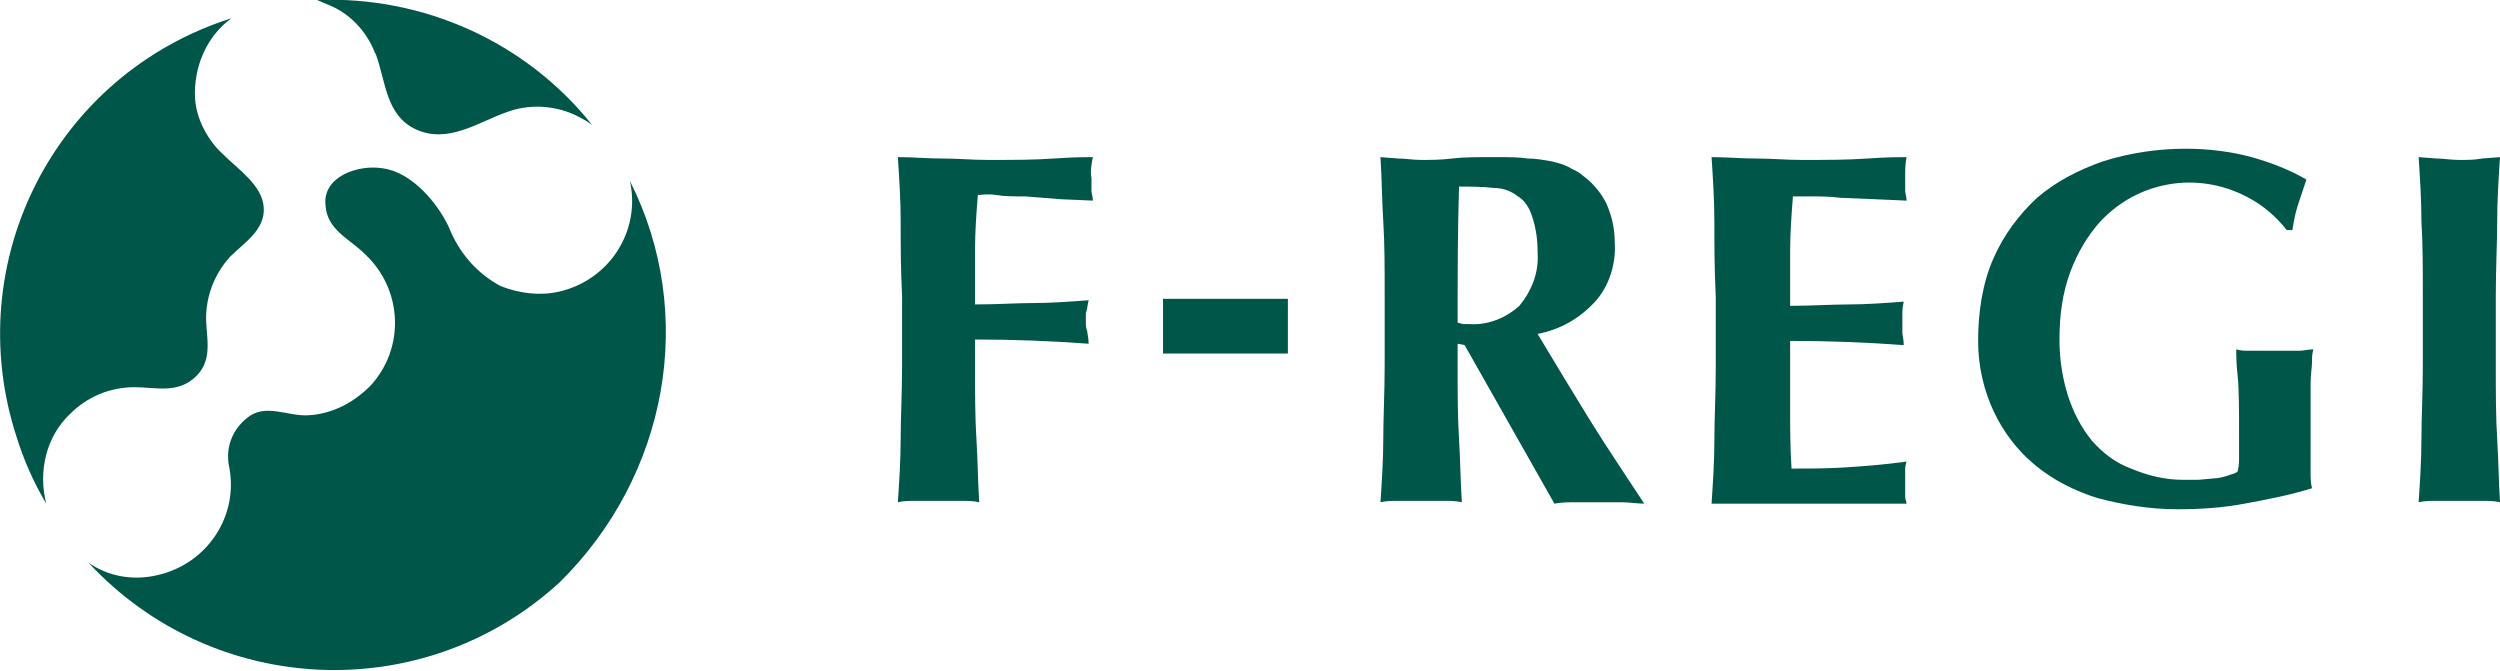 <?xml version="1.0" encoding="utf-8"?>
<!-- Generator: Adobe Illustrator 24.2.0, SVG Export Plug-In . SVG Version: 6.00 Build 0)  -->
<svg version="1.1" id="レイヤー_1" xmlns="http://www.w3.org/2000/svg" xmlns:xlink="http://www.w3.org/1999/xlink" x="0px"
	 y="0px" viewBox="0 0 178.2 47.8" width="178.2" height="47.8" style="enable-background:new 0 0 178.2 47.8;" xml:space="preserve">
<style type="text/css">
	.st0{fill:#005648;}
</style>
<path class="st0" d="M64.2,15.8c0-1.5-0.1-3.1-0.2-4.6c1.1,0,2.1,0.1,3.2,0.1s2.1,0.1,3.2,0.1c1.8,0,3.3,0,4.7-0.1s2.3-0.1,2.8-0.1
	c-0.1,0.5-0.2,1-0.1,1.5c0,0.4,0,0.7,0,0.9s0.1,0.4,0.1,0.7l-2.3-0.1L73.1,14c-0.8,0-1.5,0-2.1-0.1s-1.1,0-1.3,0
	c-0.1,1.3-0.2,2.6-0.2,3.9s0,2.6,0,3.9c1.6,0,3-0.1,4.2-0.1s2.6-0.1,3.9-0.2c-0.1,0.4-0.1,0.7-0.2,0.9c0,0.2,0,0.5,0,0.7
	s0,0.4,0.1,0.6c0,0.2,0.1,0.5,0.1,0.9c-2.7-0.2-5.4-0.3-8.1-0.3V26c0,2,0,3.7,0.1,5.3c0.1,1.6,0.1,3,0.2,4.5
	c-0.4-0.1-0.9-0.1-1.3-0.1h-3.2c-0.4,0-0.9,0-1.3,0.1c0.1-1.5,0.2-3,0.2-4.5c0-1.5,0.1-3.3,0.1-5.3v-4.9
	C64.2,19.1,64.2,17.4,64.2,15.8z"/>
<path class="st0" d="M91.8,21.3v3.9h-8.9v-3.9H91.8z"/>
<path class="st0" d="M103.9,24.5V26c0,2,0,3.7,0.1,5.3c0.1,1.6,0.1,3,0.2,4.5c-0.4-0.1-0.9-0.1-1.3-0.1h-3.2c-0.4,0-0.9,0-1.3,0.1
	c0.1-1.5,0.2-3,0.2-4.5c0-1.5,0.1-3.3,0.1-5.3v-4.9c0-2,0-3.7-0.1-5.3s-0.1-3.1-0.2-4.6l1.3,0.1c0.5,0,1,0.1,1.6,0.1s1.4,0,2.2-0.1
	s1.8-0.1,3.1-0.1c0.9,0,1.7,0,2.3,0.1c0.6,0,1.1,0.1,1.7,0.2c0.4,0.1,0.8,0.2,1.2,0.4c0.3,0.2,0.7,0.3,1,0.6c0.7,0.5,1.3,1.2,1.7,2
	c0.4,0.9,0.6,1.8,0.6,2.8c0.1,1.5-0.4,3.1-1.4,4.2c-1.1,1.2-2.5,2-4.1,2.3c1.2,2,2.4,4,3.7,6.1s2.6,4,3.9,6c-0.5,0-1.1-0.1-1.6-0.1
	h-3.2c-0.5,0-1.1,0-1.6,0.1l-6.4-11.3L103.9,24.5z M109.2,15.4c-0.2-0.6-0.5-1.1-1-1.4c-0.5-0.4-1.1-0.6-1.7-0.6
	c-0.8-0.1-1.7-0.1-2.5-0.1c-0.1,3.2-0.1,6.5-0.1,9.7l0.4,0.1h0.4c1.3,0.1,2.6-0.4,3.6-1.3c0.9-1.1,1.4-2.4,1.3-3.8
	C109.6,17.1,109.5,16.3,109.2,15.4z"/>
<path class="st0" d="M122.2,15.8c0-1.5-0.1-3.1-0.2-4.6c1.1,0,2.1,0.1,3.2,0.1s2.1,0.1,3.2,0.1c1.8,0,3.3,0,4.7-0.1s2.3-0.1,2.8-0.1
	c-0.1,0.5-0.1,1-0.1,1.5c0,0.4,0,0.7,0,0.9s0.1,0.4,0.1,0.7l-2.3-0.1l-2.4-0.1c-0.8-0.1-1.5-0.1-2.1-0.1s-1.1,0-1.3,0
	c-0.1,1.3-0.2,2.6-0.2,3.9s0,2.6,0,3.9c1.5,0,3-0.1,4.2-0.1s2.6-0.1,3.9-0.2c-0.1,0.4-0.1,0.7-0.1,0.9s0,0.4,0,0.7
	c0,0.2,0,0.4,0,0.6s0.1,0.5,0.1,0.9c-2.7-0.2-5.4-0.3-8.1-0.3c0,0.8,0,1.5,0,2.3s0,1.5,0,2.3c0,1.5,0,3,0.1,4.5c1.4,0,2.7,0,4.1-0.1
	s2.7-0.2,4.1-0.4c-0.1,0.3-0.1,0.5-0.1,0.7s0,0.5,0,0.9s0,0.7,0,0.9s0.1,0.4,0.1,0.5c-0.6,0-1.4,0-2.4,0h-3.9h-5.7h-1.2
	c-0.2,0-0.5,0-0.7,0c0.1-1.5,0.2-3,0.2-4.5c0-1.5,0.1-3.3,0.1-5.3v-4.9C122.2,19.1,122.2,17.4,122.2,15.8z"/>
<path class="st0" d="M160.1,14c-3.5-1.8-7.7-1.1-10.4,1.8c-0.9,1-1.6,2.2-2.1,3.5c-0.6,1.6-0.8,3.2-0.8,4.9c0,1.4,0.2,2.7,0.6,4
	c0.4,1.2,0.9,2.2,1.7,3.2c0.8,0.9,1.7,1.6,2.8,2c1.2,0.5,2.4,0.8,3.7,0.8c0.3,0,0.7,0,1.1,0l1.1-0.1c0.3,0,0.7-0.1,1-0.2
	c0.2-0.1,0.5-0.1,0.7-0.3c0.1-0.4,0.1-0.7,0.1-1.1c0-0.4,0-0.9,0-1.4c0-1.9,0-3.4-0.1-4.3s-0.1-1.5-0.1-1.9c0.3,0.1,0.6,0.1,0.9,0.1
	c0.4,0,1,0,1.7,0s1.5,0,1.9,0c0.3,0,0.7-0.1,1-0.1c-0.1,0.3-0.1,0.6-0.1,0.9c0,0.4-0.1,0.9-0.1,1.5s0,1.2,0,1.8s0,1.2,0,1.8V32
	c0,0.6,0,1.2,0,1.7c0,0.4,0,0.7,0.1,1.1c-1.6,0.5-3.2,0.8-4.8,1.1s-3.2,0.4-4.8,0.4c-1.9,0-3.8-0.3-5.7-0.8
	c-1.6-0.5-3.2-1.3-4.5-2.4c-1.2-1-2.2-2.3-2.9-3.8s-1.1-3.2-1.1-5c0-2,0.3-4.1,1.1-5.9c0.7-1.6,1.8-3.1,3.1-4.3c1.4-1.2,3-2,4.7-2.6
	c1.9-0.6,3.9-0.9,5.9-0.9c1.6,0,3.2,0.2,4.7,0.6c1.4,0.4,2.7,0.9,3.9,1.6c-0.2,0.6-0.4,1.2-0.6,1.8s-0.3,1.2-0.4,1.8H163
	C162.3,15.5,161.3,14.6,160.1,14z"/>
<path class="st0" d="M172.6,15.8c0-1.5-0.1-3.1-0.2-4.6l1.3,0.1c0.5,0,1,0.1,1.6,0.1s1.1,0,1.6-0.1l1.3-0.1
	c-0.1,1.5-0.2,3.1-0.2,4.6s-0.1,3.3-0.1,5.3V26c0,2,0,3.7,0.1,5.3c0.1,1.6,0.1,3,0.2,4.5c-0.4-0.1-0.9-0.1-1.3-0.1h-3.2
	c-0.4,0-0.9,0-1.3,0.1c0.1-1.5,0.2-3,0.2-4.5c0-1.5,0.1-3.3,0.1-5.3v-4.9C172.7,19.1,172.7,17.4,172.6,15.8z"/>
<path class="st0" d="M26.7,3.7c0,0.1,0.1,0.1,0.1,0.2c0.7,1.9,0.7,4.3,2.8,5.3c2.3,1.1,4.5-0.5,6.5-1.2c1.6-0.6,3.4-0.5,4.9,0.2
	c0.4,0.2,0.8,0.4,1.2,0.7C37.5,3,30.2-0.3,22.6,0c0.2,0.1,0.5,0.2,0.7,0.3C24.9,0.9,26.1,2.2,26.7,3.7z"/>
<path class="st0" d="M5,29.5c1.2-1.2,2.8-1.9,4.6-1.9c1.5,0,3.1,0.5,4.4-0.8s0.6-3,0.7-4.5c0.1-1.5,0.7-2.9,1.7-4
	c1-1,2.5-1.9,2.4-3.5S17,12.1,15.9,11c-1.1-1-1.9-2.5-2-4c-0.1-2.2,0.8-4.4,2.6-5.7C3.9,5.3-2.9,18.7,1.2,31.2
	c0.5,1.6,1.2,3.2,2.1,4.7C2.7,33.6,3.3,31.1,5,29.5z"/>
<path class="st0" d="M44.9,12.9c0.8,3.6-1.5,7.1-5.1,7.9c-1.4,0.3-2.8,0.1-4.1-0.4c-1.7-0.9-3-2.4-3.7-4.2c-0.8-1.7-2.6-3.9-4.7-4.2
	c-1.8-0.3-4.3,0.6-4.1,2.6c0.1,1.8,1.7,2.4,2.8,3.5c2.7,2.5,2.9,6.7,0.4,9.4c-1.2,1.2-2.7,2-4.4,2.1c-1.5,0.1-3.1-0.9-4.4,0.2
	c-1,0.8-1.5,2-1.3,3.3c0.8,3.6-1.5,7.1-5.1,7.9c-1.7,0.4-3.5,0.1-4.9-0.9c8.9,9.6,23.9,10.3,33.6,1.4C47.6,33.9,49.7,22.4,44.9,12.9
	z"/>
</svg>
